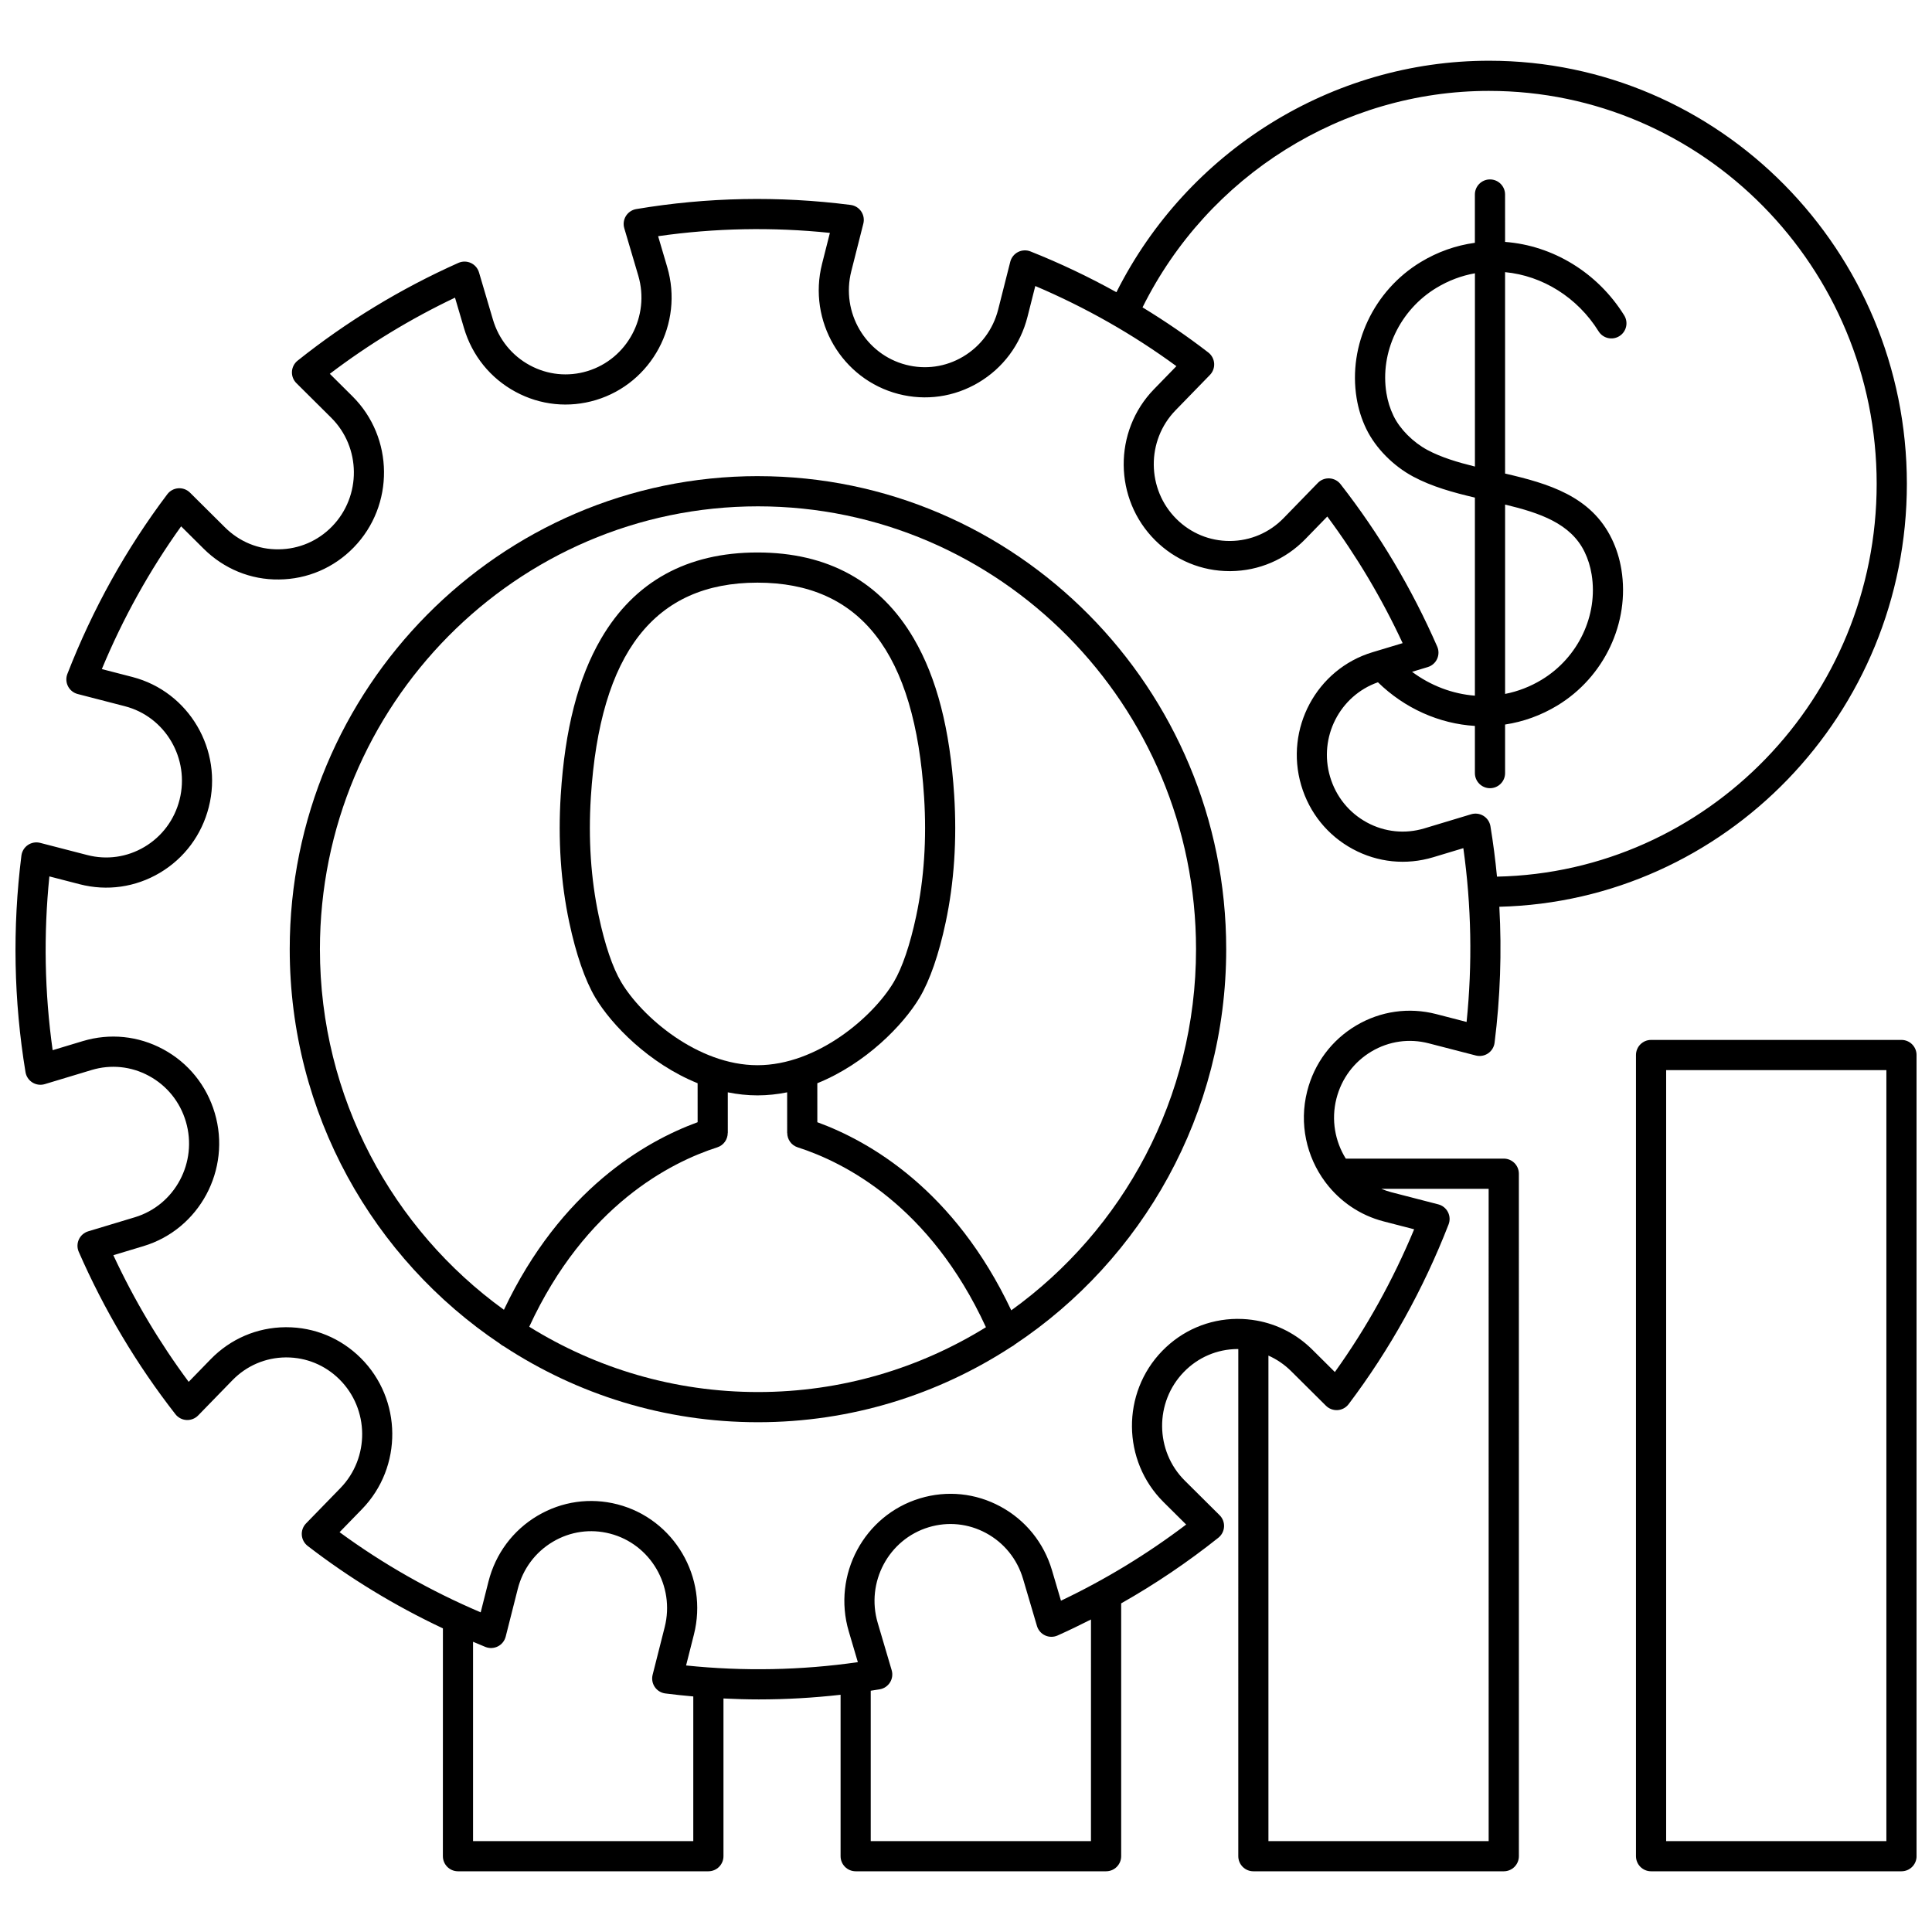 <?xml version="1.0" encoding="UTF-8"?>
<!-- Uploaded to: SVG Repo, www.svgrepo.com, Generator: SVG Repo Mixer Tools -->
<svg width="800px" height="800px" version="1.1" viewBox="144 144 512 512" xmlns="http://www.w3.org/2000/svg">
 <defs>
  <clipPath id="b">
   <path d="m577 419h74.902v221h-74.902z"/>
  </clipPath>
  <clipPath id="a">
   <path d="m148.09 160h501.91v480h-501.91z"/>
  </clipPath>
 </defs>
 <path d="m344.87 270.18c-68.422 0-124.09 56.238-124.09 125.36 0 43.629 22.18 82.113 55.738 104.58 0.293 0.266 0.621 0.492 1 0.664 19.41 12.723 42.539 20.121 67.348 20.121 24.727 0 47.781-7.348 67.152-19.988 0.367-0.172 0.691-0.395 0.977-0.652 33.684-22.441 55.961-61 55.961-104.72 0.004-69.125-55.664-125.36-124.09-125.36zm-60.617 225.42c14.844-32.133 37.449-43.566 49.844-47.547 1.695-0.543 2.758-2.117 2.758-3.809h0.02l-0.004-10.766c2.555 0.516 5.18 0.809 7.863 0.809 2.688 0 5.312-0.293 7.867-0.809l0.004 10.766h0.02c0 1.691 1.062 3.262 2.758 3.805 12.418 3.988 35.059 15.449 49.898 47.68-17.609 10.891-38.297 17.176-60.406 17.176-22.203 0.004-42.965-6.332-60.621-17.305zm60.48-69.309c-15.887 0-30.68-12.879-36.105-22.02-2.273-3.828-4.332-9.879-5.949-17.496-2.094-9.832-2.797-20.441-2.098-31.535 2.418-38.242 16.863-56.832 44.156-56.832s41.738 18.59 44.156 56.832c0.703 11.09-0.004 21.699-2.098 31.535-1.621 7.617-3.68 13.668-5.949 17.496-5.434 9.145-20.227 22.02-36.113 22.02zm67.266 64.961c-15.074-31.906-37.488-44.77-51.398-49.855l-0.004-10.328c12.801-5.172 22.824-15.473 27.121-22.711 2.711-4.566 5.098-11.457 6.894-19.918 2.246-10.547 3.004-21.887 2.258-33.703-1.105-17.477-4.602-31.051-10.695-41.492-8.84-15.148-22.781-22.832-41.438-22.832s-32.598 7.684-41.438 22.832c-6.094 10.441-9.59 24.012-10.695 41.492-0.746 11.816 0.012 23.156 2.258 33.703 1.801 8.461 4.184 15.348 6.894 19.918 4.297 7.238 14.32 17.539 27.121 22.711l0.004 10.328c-13.887 5.078-36.258 17.91-51.336 49.707-29.496-21.305-48.762-56.199-48.762-95.559 0-64.715 52.078-117.36 116.09-117.36 64.012 0 116.09 52.648 116.09 117.36 0 39.449-19.355 74.414-48.965 95.707z"/>
 <g clip-path="url(#b)">
  <path d="m647.91 419.59h-66.359c-2.207 0-4 1.789-4 4v212.32c0 2.207 1.789 4 4 4h66.359c2.207 0 4-1.789 4-4l-0.004-212.32c0-2.207-1.789-4-3.996-4zm-4 212.32h-58.363v-204.32h58.363z"/>
 </g>
 <g clip-path="url(#a)">
  <path d="m542.51 451.05h-41.859c-2.844-4.57-3.914-10.258-2.488-15.895 1.344-5.305 4.652-9.75 9.32-12.516 4.594-2.723 9.965-3.488 15.121-2.152l12.504 3.231c1.109 0.285 2.297 0.082 3.246-0.562 0.949-0.645 1.578-1.668 1.723-2.809 1.508-11.992 1.926-24.051 1.262-36.043 59.801-1.473 108-51.188 108-112.09-0.004-61.824-49.68-112.12-110.73-112.12-41.652 0-79.945 23.938-98.746 61.344-7.324-4.059-14.922-7.684-22.777-10.805-1.066-0.426-2.269-0.367-3.297 0.156-1.023 0.523-1.773 1.465-2.059 2.578l-3.199 12.637c-1.344 5.305-4.652 9.75-9.32 12.516-4.594 2.723-9.965 3.488-15.121 2.152-10.75-2.777-17.254-13.895-14.496-24.777l3.199-12.637c0.281-1.109 0.07-2.285-0.57-3.231-0.645-0.945-1.66-1.57-2.797-1.715-18.949-2.43-38.07-2.062-56.82 1.098-1.129 0.191-2.121 0.855-2.727 1.824-0.605 0.969-0.77 2.152-0.441 3.25l3.703 12.539c3.18 10.766-2.887 22.133-13.52 25.34-5.106 1.539-10.504 0.988-15.199-1.551-4.769-2.574-8.246-6.883-9.797-12.129l-3.688-12.492c-0.324-1.105-1.113-2.016-2.16-2.5s-2.25-0.488-3.305-0.02c-15.254 6.809-29.59 15.527-42.605 25.906-0.891 0.711-1.438 1.77-1.5 2.906-0.062 1.141 0.363 2.25 1.176 3.055l9.215 9.152c7.93 7.875 8.039 20.801 0.246 28.816-3.762 3.867-8.785 6.023-14.148 6.07-5.387 0.082-10.422-2.019-14.246-5.82l-9.266-9.203c-0.82-0.812-1.941-1.234-3.102-1.152-1.152 0.082-2.211 0.656-2.906 1.578-10.891 14.422-19.801 30.445-26.484 47.621-0.414 1.066-0.355 2.258 0.168 3.273 0.52 1.02 1.453 1.762 2.559 2.051l12.504 3.234c10.75 2.777 17.254 13.895 14.5 24.777-1.344 5.305-4.652 9.75-9.32 12.516-4.598 2.723-9.969 3.484-15.121 2.152l-12.504-3.231c-1.109-0.285-2.293-0.082-3.246 0.562-0.949 0.645-1.578 1.668-1.723 2.809-2.406 19.145-2.039 38.453 1.086 57.387 0.188 1.137 0.855 2.133 1.832 2.742 0.977 0.609 2.168 0.766 3.269 0.438l12.406-3.742c5.102-1.539 10.5-0.988 15.195 1.551 4.769 2.574 8.25 6.883 9.797 12.129 3.18 10.766-2.887 22.133-13.52 25.34l-12.359 3.727c-1.094 0.332-1.996 1.113-2.477 2.152-0.48 1.039-0.492 2.231-0.035 3.277 6.738 15.41 15.359 29.895 25.625 43.043 0.711 0.91 1.781 1.469 2.938 1.531 1.141 0.059 2.277-0.375 3.082-1.203l9.059-9.312c3.762-3.871 8.785-6.027 14.148-6.074h0.176c5.293 0 10.281 2.062 14.066 5.82 7.93 7.875 8.039 20.801 0.246 28.816l-9.105 9.363c-0.793 0.816-1.203 1.934-1.121 3.07 0.082 1.137 0.645 2.184 1.547 2.883 11.066 8.531 23.09 15.848 35.848 21.855l-0.008 60.375c0 2.207 1.789 4 4 4h66.359c2.207 0 4-1.789 4-4v-41.797c3.117 0.148 6.234 0.25 9.348 0.25 7.25 0 14.488-0.418 21.688-1.23v42.777c0 2.207 1.789 4 4 4h66.359c2.207 0 4-1.789 4-4v-67c9.035-5.113 17.652-10.934 25.762-17.398 0.891-0.711 1.438-1.77 1.5-2.91 0.062-1.141-0.363-2.25-1.176-3.055l-9.215-9.152c-7.93-7.875-8.039-20.805-0.246-28.816 3.762-3.871 8.785-6.023 14.148-6.07h0.18c0.031 0 0.059 0.004 0.09 0.004l-0.004 134.4c0 2.207 1.789 4 4 4h66.359c2.207 0 4-1.789 4-4l-0.004-180.87c-0.004-2.207-1.793-3.996-4-3.996zm-3.902-282.96c56.648 0 102.73 46.711 102.73 104.13 0 56.699-44.941 102.95-100.62 104.1-0.43-4.469-1.004-8.922-1.734-13.355-0.188-1.133-0.855-2.133-1.832-2.742-0.977-0.609-2.168-0.766-3.269-0.438l-12.406 3.742c-5.102 1.539-10.5 0.988-15.195-1.547-4.769-2.578-8.246-6.883-9.797-12.129-3.094-10.473 2.578-21.496 12.684-25.039 7.07 6.906 16.227 10.992 25.695 11.566v12.504c0 2.207 1.789 4 4 4 2.207 0 4-1.789 4-4v-12.871c4.867-0.742 9.508-2.418 13.812-5.016 12.465-7.527 19.301-22.016 17.012-36.055-0.469-2.875-1.324-5.613-2.547-8.133-5.492-11.352-16.836-14.664-28.277-17.309l-0.004-53.375c9.879 0.934 19.172 6.664 24.777 15.676 1.168 1.875 3.633 2.453 5.508 1.285s2.449-3.633 1.285-5.508c-7.074-11.375-18.953-18.523-31.566-19.465l-0.004-12.562c0-2.207-1.789-4-4-4-2.207 0-4 1.789-4 4v12.797c-5.059 0.695-9.879 2.402-14.332 5.094-12.465 7.527-19.301 22.016-17.012 36.055 0.469 2.871 1.324 5.606 2.543 8.129 0.004 0.008 0.047 0.094 0.051 0.102 2.457 5.031 7.086 9.73 12.379 12.57 5.012 2.688 10.699 4.242 16.375 5.574v52.492c-5.941-0.457-11.719-2.656-16.652-6.324l4.156-1.254c1.094-0.332 1.996-1.113 2.477-2.152 0.48-1.039 0.492-2.231 0.035-3.277-6.738-15.41-15.359-29.895-25.625-43.047-0.711-0.91-1.781-1.469-2.938-1.531s-2.277 0.375-3.082 1.207l-9.055 9.312c-3.762 3.867-8.785 6.023-14.148 6.07h-0.18c-5.293 0-10.285-2.062-14.07-5.82-7.93-7.875-8.039-20.805-0.246-28.816l9.105-9.363c0.797-0.816 1.203-1.938 1.121-3.07-0.082-1.137-0.645-2.188-1.547-2.883-5.574-4.301-11.398-8.281-17.43-11.957 17.371-34.969 53.027-57.367 91.816-57.367zm-3.738 99.551c-4.523-1.113-8.926-2.426-12.594-4.394-3.812-2.047-7.25-5.508-8.941-8.961-0.008-0.02-0.059-0.121-0.066-0.141-0.883-1.828-1.508-3.824-1.852-5.938-1.77-10.848 3.559-22.07 13.254-27.926 3.195-1.93 6.621-3.223 10.199-3.856zm7.996 10.074c9.211 2.215 17.414 5.004 21.078 12.578 0.883 1.824 1.508 3.82 1.852 5.934 1.77 10.848-3.559 22.066-13.254 27.922-3.039 1.836-6.285 3.086-9.676 3.75zm-215.14 354.2h-58.363v-52.828c1.098 0.457 2.188 0.934 3.293 1.375 1.07 0.426 2.269 0.367 3.297-0.156 1.023-0.523 1.773-1.465 2.059-2.578l3.199-12.637c1.344-5.305 4.652-9.75 9.32-12.516 4.594-2.723 9.965-3.488 15.121-2.152 10.75 2.777 17.254 13.895 14.5 24.777l-3.199 12.637c-0.281 1.109-0.074 2.285 0.57 3.231s1.66 1.57 2.797 1.715c2.469 0.316 4.938 0.57 7.41 0.793zm105.39 0h-58.363v-39.855c0.793-0.121 1.586-0.242 2.379-0.375 1.129-0.191 2.121-0.855 2.727-1.824s0.77-2.152 0.441-3.25l-3.699-12.539c-3.18-10.766 2.887-22.133 13.52-25.34 5.102-1.539 10.504-0.988 15.199 1.551 4.769 2.574 8.246 6.883 9.797 12.129l3.688 12.492c0.324 1.105 1.113 2.016 2.16 2.5 1.047 0.484 2.25 0.488 3.305 0.02 2.988-1.336 5.934-2.766 8.852-4.242zm38.699-138.4c-7.516 0.066-14.551 3.082-19.812 8.492-10.832 11.141-10.68 29.113 0.348 40.066l5.992 5.949c-10.316 7.828-21.445 14.598-33.176 20.18l-2.379-8.059c-2.156-7.301-7.008-13.301-13.664-16.898-6.582-3.559-14.148-4.328-21.309-2.172-14.832 4.473-23.301 20.293-18.883 35.262l2.406 8.156c-15.055 2.16-30.328 2.453-45.52 0.875l2.078-8.211c3.832-15.137-5.254-30.605-20.25-34.484-7.231-1.867-14.762-0.797-21.199 3.016-6.512 3.859-11.125 10.051-12.996 17.434l-2.066 8.164c-13.32-5.664-25.867-12.789-37.395-21.238l5.941-6.109c10.836-11.145 10.68-29.117-0.348-40.066-5.297-5.258-12.281-8.145-19.703-8.145h-0.246c-7.516 0.062-14.551 3.082-19.812 8.492l-5.82 5.984c-7.75-10.434-14.445-21.691-19.965-33.559l7.996-2.41c14.832-4.473 23.305-20.293 18.883-35.262-2.156-7.301-7.008-13.305-13.664-16.898-6.582-3.559-14.148-4.328-21.309-2.172l-7.992 2.41c-2.141-15.23-2.43-30.68-0.867-46.055l8.051 2.082c7.231 1.867 14.762 0.797 21.199-3.016 6.512-3.859 11.125-10.051 12.996-17.434 3.832-15.137-5.254-30.605-20.25-34.48l-8.094-2.094c5.602-13.477 12.652-26.164 21.012-37.828l5.977 5.938c5.356 5.316 12.465 8.254 19.953 8.145 7.516-0.066 14.551-3.082 19.812-8.492 10.836-11.141 10.68-29.117-0.348-40.066l-5.988-5.949c10.316-7.832 21.441-14.598 33.176-20.18l2.379 8.059c2.156 7.301 7.008 13.305 13.664 16.898 6.582 3.559 14.148 4.328 21.305 2.172 14.832-4.473 23.305-20.289 18.883-35.262l-2.406-8.156c15.055-2.16 30.328-2.453 45.523-0.875l-2.078 8.211c-3.832 15.137 5.254 30.605 20.25 34.484 7.231 1.867 14.762 0.797 21.199-3.019 6.512-3.859 11.125-10.051 12.996-17.43l2.066-8.164c13.32 5.664 25.867 12.789 37.395 21.238l-5.941 6.109c-10.832 11.141-10.68 29.113 0.348 40.066 5.297 5.258 12.281 8.145 19.703 8.145h0.25c7.516-0.066 14.551-3.082 19.812-8.492l5.82-5.984c7.75 10.438 14.445 21.691 19.965 33.559l-7.996 2.41c-14.832 4.473-23.305 20.289-18.883 35.262 2.156 7.301 7.008 13.305 13.664 16.898 6.582 3.559 14.148 4.324 21.309 2.172l7.992-2.41c2.141 15.234 2.43 30.688 0.863 46.055l-8.051-2.082c-7.231-1.867-14.762-0.797-21.199 3.016-6.512 3.859-11.125 10.051-12.996 17.43-2.188 8.633-0.164 17.371 4.758 24.012 0.078 0.121 0.168 0.23 0.262 0.344 3.695 4.828 8.941 8.504 15.234 10.133l8.094 2.094c-5.602 13.473-12.648 26.164-21.012 37.828l-5.977-5.938c-4.113-4.082-9.246-6.731-14.809-7.711-1.602-0.281-3.234-0.434-4.891-0.434-0.098-0.004-0.18-0.004-0.262-0.004zm66.695 138.4h-58.363v-128.67c2.191 0.977 4.219 2.344 5.981 4.09l9.266 9.203c0.82 0.812 1.945 1.23 3.102 1.152 1.152-0.082 2.211-0.656 2.906-1.578 10.895-14.43 19.805-30.449 26.484-47.625 0.414-1.066 0.355-2.258-0.168-3.273-0.52-1.016-1.453-1.762-2.559-2.047l-12.504-3.231c-0.898-0.234-1.758-0.543-2.594-0.887h28.445z"/>
 </g>
</svg>